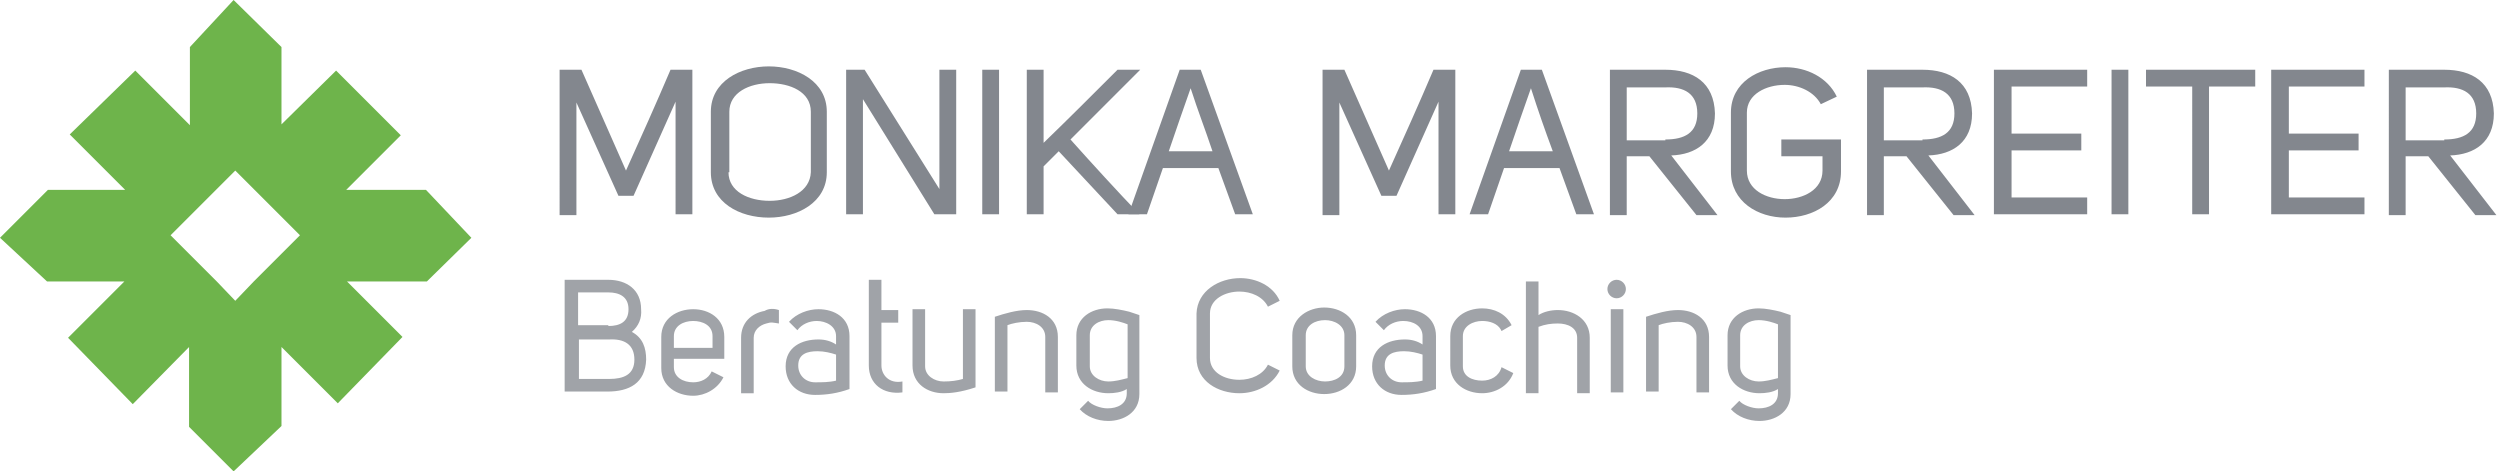 <svg id="Ebene_1" xmlns="http://www.w3.org/2000/svg" width="297" height="56" viewBox="0 0 297.1 56.1" preserveAspectRatio="xMinYMid">
  <style>
    .st0{fill:#83878E;} .st1{fill:#A0A3A8;} .st2{fill:#6EB44B;}
  </style>
  <path class="st0" d="M73.6 23.3l-5-11.1v13.4h-2V8.3h2.6l5.3 12c1.8-4 3.6-8 5.3-12h2.6v17.2h-2V12.1l-5 11.2h-1.8zM91.5 7.9c3.4 0 6.9 1.8 6.9 5.4v7.2c0 3.6-3.5 5.4-6.9 5.4-3.5 0-6.9-1.8-6.9-5.4v-7.2c0-3.6 3.5-5.4 6.9-5.4zm-4.8 12.6c0 2.3 2.4 3.4 4.9 3.4 2.4 0 4.8-1.1 4.9-3.4v-7.2c0-2.4-2.5-3.4-4.9-3.4-2.4 0-4.8 1.1-4.8 3.4v7.2zm16.2-12.2l8.9 14.2V8.3h2v17.2h-2.6l-8.5-13.7v13.7h-2V8.3h2.2zm14 0h2v17.2h-2V8.3zm7.3 0V17c2.9-2.8 5.9-5.8 8.8-8.7h2.7l-8.3 8.3c2.5 2.8 5.7 6.3 8.2 8.9H133l-7-7.5-1.8 1.8v5.7h-2V8.3h2z"/>
  <path class="st0" d="M140.4 8.3h2.5l6.2 17.2H147l-2-5.5h-6.6c-.6 1.8-1.3 3.7-1.9 5.5h-2.2l6.1-17.2zm3.9 9.7c-.9-2.7-1.7-4.7-2.6-7.5-.9 2.5-1.7 4.9-2.6 7.5h5.2zm20.1 5.3l-5-11.1v13.4h-2V8.3h2.6l5.3 12c1.8-4 3.6-8 5.3-12h2.6v17.2h-2V12.1l-5 11.2h-1.8zm16.6-15h2.5l6.2 17.2h-2.1l-2-5.5H179c-.6 1.8-1.3 3.7-1.9 5.5h-2.2L181 8.3zm3.8 9.7c-1-2.7-1.7-4.7-2.6-7.5-.9 2.5-1.7 4.9-2.6 7.5h5.2zm19.6 7.6h-2.5l-5.6-7h-2.7v7h-2V8.3h6.6c3.3 0 5.8 1.5 5.9 5.2 0 3.4-2.3 4.9-5.2 5l5.5 7.1zm-6.2-9c2.3 0 3.8-.8 3.8-3.1 0-2.4-1.6-3.2-3.8-3.1h-4.6v6.3h4.6zm7.8-3.2c0-3.6 3.3-5.4 6.5-5.4 2.5 0 5 1.2 6.1 3.5l-1.9.9c-.8-1.5-2.6-2.3-4.3-2.3-2.2 0-4.5 1.1-4.5 3.3v6.9c0 2.3 2.3 3.4 4.5 3.4s4.5-1.1 4.5-3.4v-1.7H212v-2h7.1v3.8c0 3.7-3.3 5.5-6.6 5.5S206 24 206 20.4v-7zm29 12.2h-2.5l-5.6-7h-2.7v7h-2V8.3h6.6c3.3 0 5.8 1.5 5.9 5.2 0 3.4-2.3 4.9-5.2 5l5.5 7.1zm-6.2-9c2.3 0 3.8-.8 3.8-3.1 0-2.4-1.6-3.2-3.8-3.1h-4.6v6.3h4.6zm19.6-6.3h-9v5.6h8.3v2h-8.3v5.6h9v2h-11.1V8.3h11.1v2zm2.9-2h2v17.2h-2V8.3zm17.1 0v2h-5.5v15.2h-2V10.3h-5.5v-2h13zm13 2h-9v5.6h8.3v2h-8.3v5.6h9v2h-11.1V8.3h11.1v2zm15.7 15.3h-2.5l-5.6-7h-2.7v7h-2V8.3h6.6c3.3 0 5.8 1.5 5.9 5.2 0 3.4-2.3 4.9-5.2 5l5.5 7.1zm-6.2-9c2.3 0 3.8-.8 3.8-3.1 0-2.4-1.6-3.2-3.8-3.1h-4.6v6.3h4.6z"/>
  <path class="st1" d="M75.2 39.5c1.3.7 1.7 1.9 1.7 3.3-.1 2.8-2 3.8-4.6 3.8h-5.1V33.3h5.2c2.2 0 3.9 1.2 3.9 3.5.1 1.1-.3 2-1.1 2.7zm-2.8-.7c1.4 0 2.4-.5 2.4-2s-1.1-2-2.4-2h-3.6v3.9h3.6zm-3.5 1.6v4.7h3.6c1.7 0 3-.5 3-2.3 0-1.8-1.2-2.5-3-2.4h-3.6zm11.3 3.3c0 1.2 1.1 1.8 2.3 1.8.9 0 1.8-.4 2.2-1.3l1.4.7c-.7 1.4-2.2 2.2-3.6 2.2-1.9 0-3.8-1.1-3.8-3.3v-3.7c0-2.2 1.9-3.3 3.8-3.3s3.7 1.1 3.7 3.3v2.6h-6v1zm2.3-5.5c-1.2 0-2.3.6-2.3 1.8v1.4h4.6V40c0-1.3-1.2-1.8-2.3-1.8zm10.2-1.3v1.6c-.7-.1-.9-.2-1.5 0-.8.2-1.5.8-1.5 1.7v6.6h-1.5v-6.6c0-1.8 1.2-2.9 2.8-3.2.5-.3 1.1-.3 1.7-.1zm4.5 1.3c-.9 0-1.8.4-2.3 1.1l-1-1c.9-1 2.3-1.5 3.5-1.5 1.9 0 3.7 1 3.7 3.2v6.3c-1.4.5-2.7.7-4.1.7-2 0-3.5-1.3-3.5-3.4 0-2.3 1.9-3.2 3.9-3.2.8 0 1.5.2 2.1.6v-1c0-1.2-1.2-1.8-2.3-1.8zm2.3 4c-.6-.2-1.4-.4-2.2-.4-1.2 0-2.3.3-2.3 1.7 0 1.2.9 2 2 2 .8 0 1.7 0 2.5-.2v-3.1zm7.9 4.5c-2.3.3-4-1-4-3.2V33.3h1.5v3.6h2v1.5h-2v5.1c0 1.1.9 2.2 2.5 1.9v1.3zm8.7-.6c-1.8.6-3 .7-3.8.7-1.9 0-3.7-1.1-3.7-3.3v-6.7h1.5v6.8c0 1.1 1.1 1.8 2.2 1.8.9 0 1.6-.1 2.3-.3v-8.3h1.5v9.3zm2.3-8.4c1.2-.4 2.6-.8 3.8-.8 1.9 0 3.7 1 3.7 3.2v6.6h-1.5v-6.6c0-1.2-1.1-1.8-2.2-1.8-.9 0-1.8.2-2.3.4v7.9h-1.5v-8.9zm11.1 10c.4.5 1.5.9 2.3.9 1.2 0 2.3-.5 2.3-1.8v-.5c-.6.4-1.5.5-2.2.5-1.9 0-3.8-1.1-3.8-3.3v-3.6c0-2.1 1.8-3.2 3.7-3.2.8 0 1.8.2 2.6.4l1.2.4v9.4c0 2.2-1.9 3.2-3.7 3.2-1.3 0-2.6-.5-3.4-1.4l1-1zm4.7-9.1c-.5-.2-1.4-.5-2.3-.5-1.1 0-2.2.6-2.2 1.8v3.7c0 1.1 1.1 1.8 2.2 1.8.8 0 1.5-.2 2.3-.4v-6.4zm13.4-5.5c1.9 0 3.9.9 4.7 2.7l-1.4.7c-.6-1.2-2-1.8-3.4-1.8-1.7 0-3.5.9-3.5 2.6v5.3c0 1.7 1.7 2.6 3.5 2.6 1.4 0 2.8-.6 3.4-1.8l1.4.7c-.9 1.8-2.9 2.7-4.8 2.7-2.5 0-5.1-1.4-5.1-4.2v-5.3c.1-2.7 2.7-4.2 5.2-4.2zm10 3.5c1.9 0 3.8 1.1 3.8 3.3v3.7c0 2.2-1.9 3.3-3.8 3.3s-3.8-1.1-3.8-3.3v-3.7c0-2.2 2-3.3 3.8-3.3zm-2.2 3.3v3.7c0 1.2 1.2 1.8 2.3 1.8 1.1 0 2.3-.5 2.3-1.8v-3.7c0-1.2-1.2-1.8-2.3-1.8-1.2 0-2.3.6-2.3 1.8zm11.6-1.7c-.9 0-1.8.4-2.3 1.1l-1-1c.9-1 2.3-1.5 3.5-1.5 1.9 0 3.7 1 3.7 3.2v6.3c-1.4.5-2.7.7-4.1.7-2 0-3.5-1.3-3.5-3.4 0-2.3 1.9-3.2 3.9-3.2.8 0 1.5.2 2.1.6v-1c0-1.2-1.1-1.8-2.3-1.8zm2.3 4c-.6-.2-1.4-.4-2.2-.4-1.2 0-2.3.3-2.3 1.7 0 1.2.9 2 2 2 .8 0 1.7 0 2.5-.2v-3.1zm9.3-3c-.4-.7-1.3-1-2.2-1-1.1 0-2.3.6-2.3 1.8v3.6c0 1.2 1.1 1.7 2.3 1.7 1 0 2-.5 2.3-1.6l1.4.7c-.6 1.6-2.2 2.4-3.7 2.4-1.9 0-3.8-1.1-3.8-3.3V40c0-2.2 1.9-3.3 3.8-3.3 1.4 0 2.8.6 3.5 2l-1.2.7-.1-.2zm4.5-5.7v4c.6-.4 1.5-.6 2.3-.6 1.9 0 3.8 1.1 3.8 3.3v6.6h-1.5v-6.6c0-1.2-1.1-1.7-2.3-1.7-.8 0-1.5.1-2.3.4v7.9h-1.5V33.5h1.5zm9.3-.2c.6 0 1.1.5 1.1 1.1 0 .6-.5 1.1-1.1 1.1-.6 0-1.1-.5-1.1-1.1 0-.6.5-1.1 1.1-1.1zm-.7 3.5v9.9h1.5v-9.9h-1.5zm4.2.9c1.2-.4 2.6-.8 3.8-.8 1.9 0 3.7 1 3.7 3.2v6.6h-1.5v-6.6c0-1.2-1.1-1.8-2.2-1.8-.9 0-1.8.2-2.3.4v7.9h-1.5v-8.9zm11.1 10c.4.5 1.5.9 2.3.9 1.2 0 2.3-.5 2.3-1.8v-.5c-.6.4-1.5.5-2.2.5-1.9 0-3.8-1.1-3.8-3.3v-3.6c0-2.1 1.8-3.2 3.7-3.2.8 0 1.8.2 2.6.4l1.2.4v9.4c0 2.2-1.9 3.2-3.7 3.2-1.3 0-2.6-.5-3.4-1.4l1-1zm4.6-9.1c-.5-.2-1.4-.5-2.3-.5-1.1 0-2.2.6-2.2 1.8v3.7c0 1.1 1.1 1.8 2.2 1.8.8 0 1.5-.2 2.3-.4v-6.4z"/>
  <path class="st2" d="M56.1 28.3l-5.4-5.7h-9.5l6.5-6.5L40 8.4l-6.5 6.4V5.6L27.8 0l-5.2 5.6v9.3l-6.5-6.5L8.3 16l6.6 6.6H5.7L0 28.3l5.6 5.2h9.2l-6.7 6.7 7.7 7.9 6.7-6.8v9.5l5.3 5.3 5.7-5.4v-9.4l6.7 6.7 7.7-7.9-6.6-6.6h9.5l5.3-5.2zm-22.6 1.9l-3.3 3.3-2.2 2.3-2.2-2.3-3.2-3.2-2.3-2.3 2.3-2.3 3.1-3.1 2.3-2.3 2.3 2.3 3.2 3.2 2.2 2.2-2.2 2.2z"/>
</svg>
